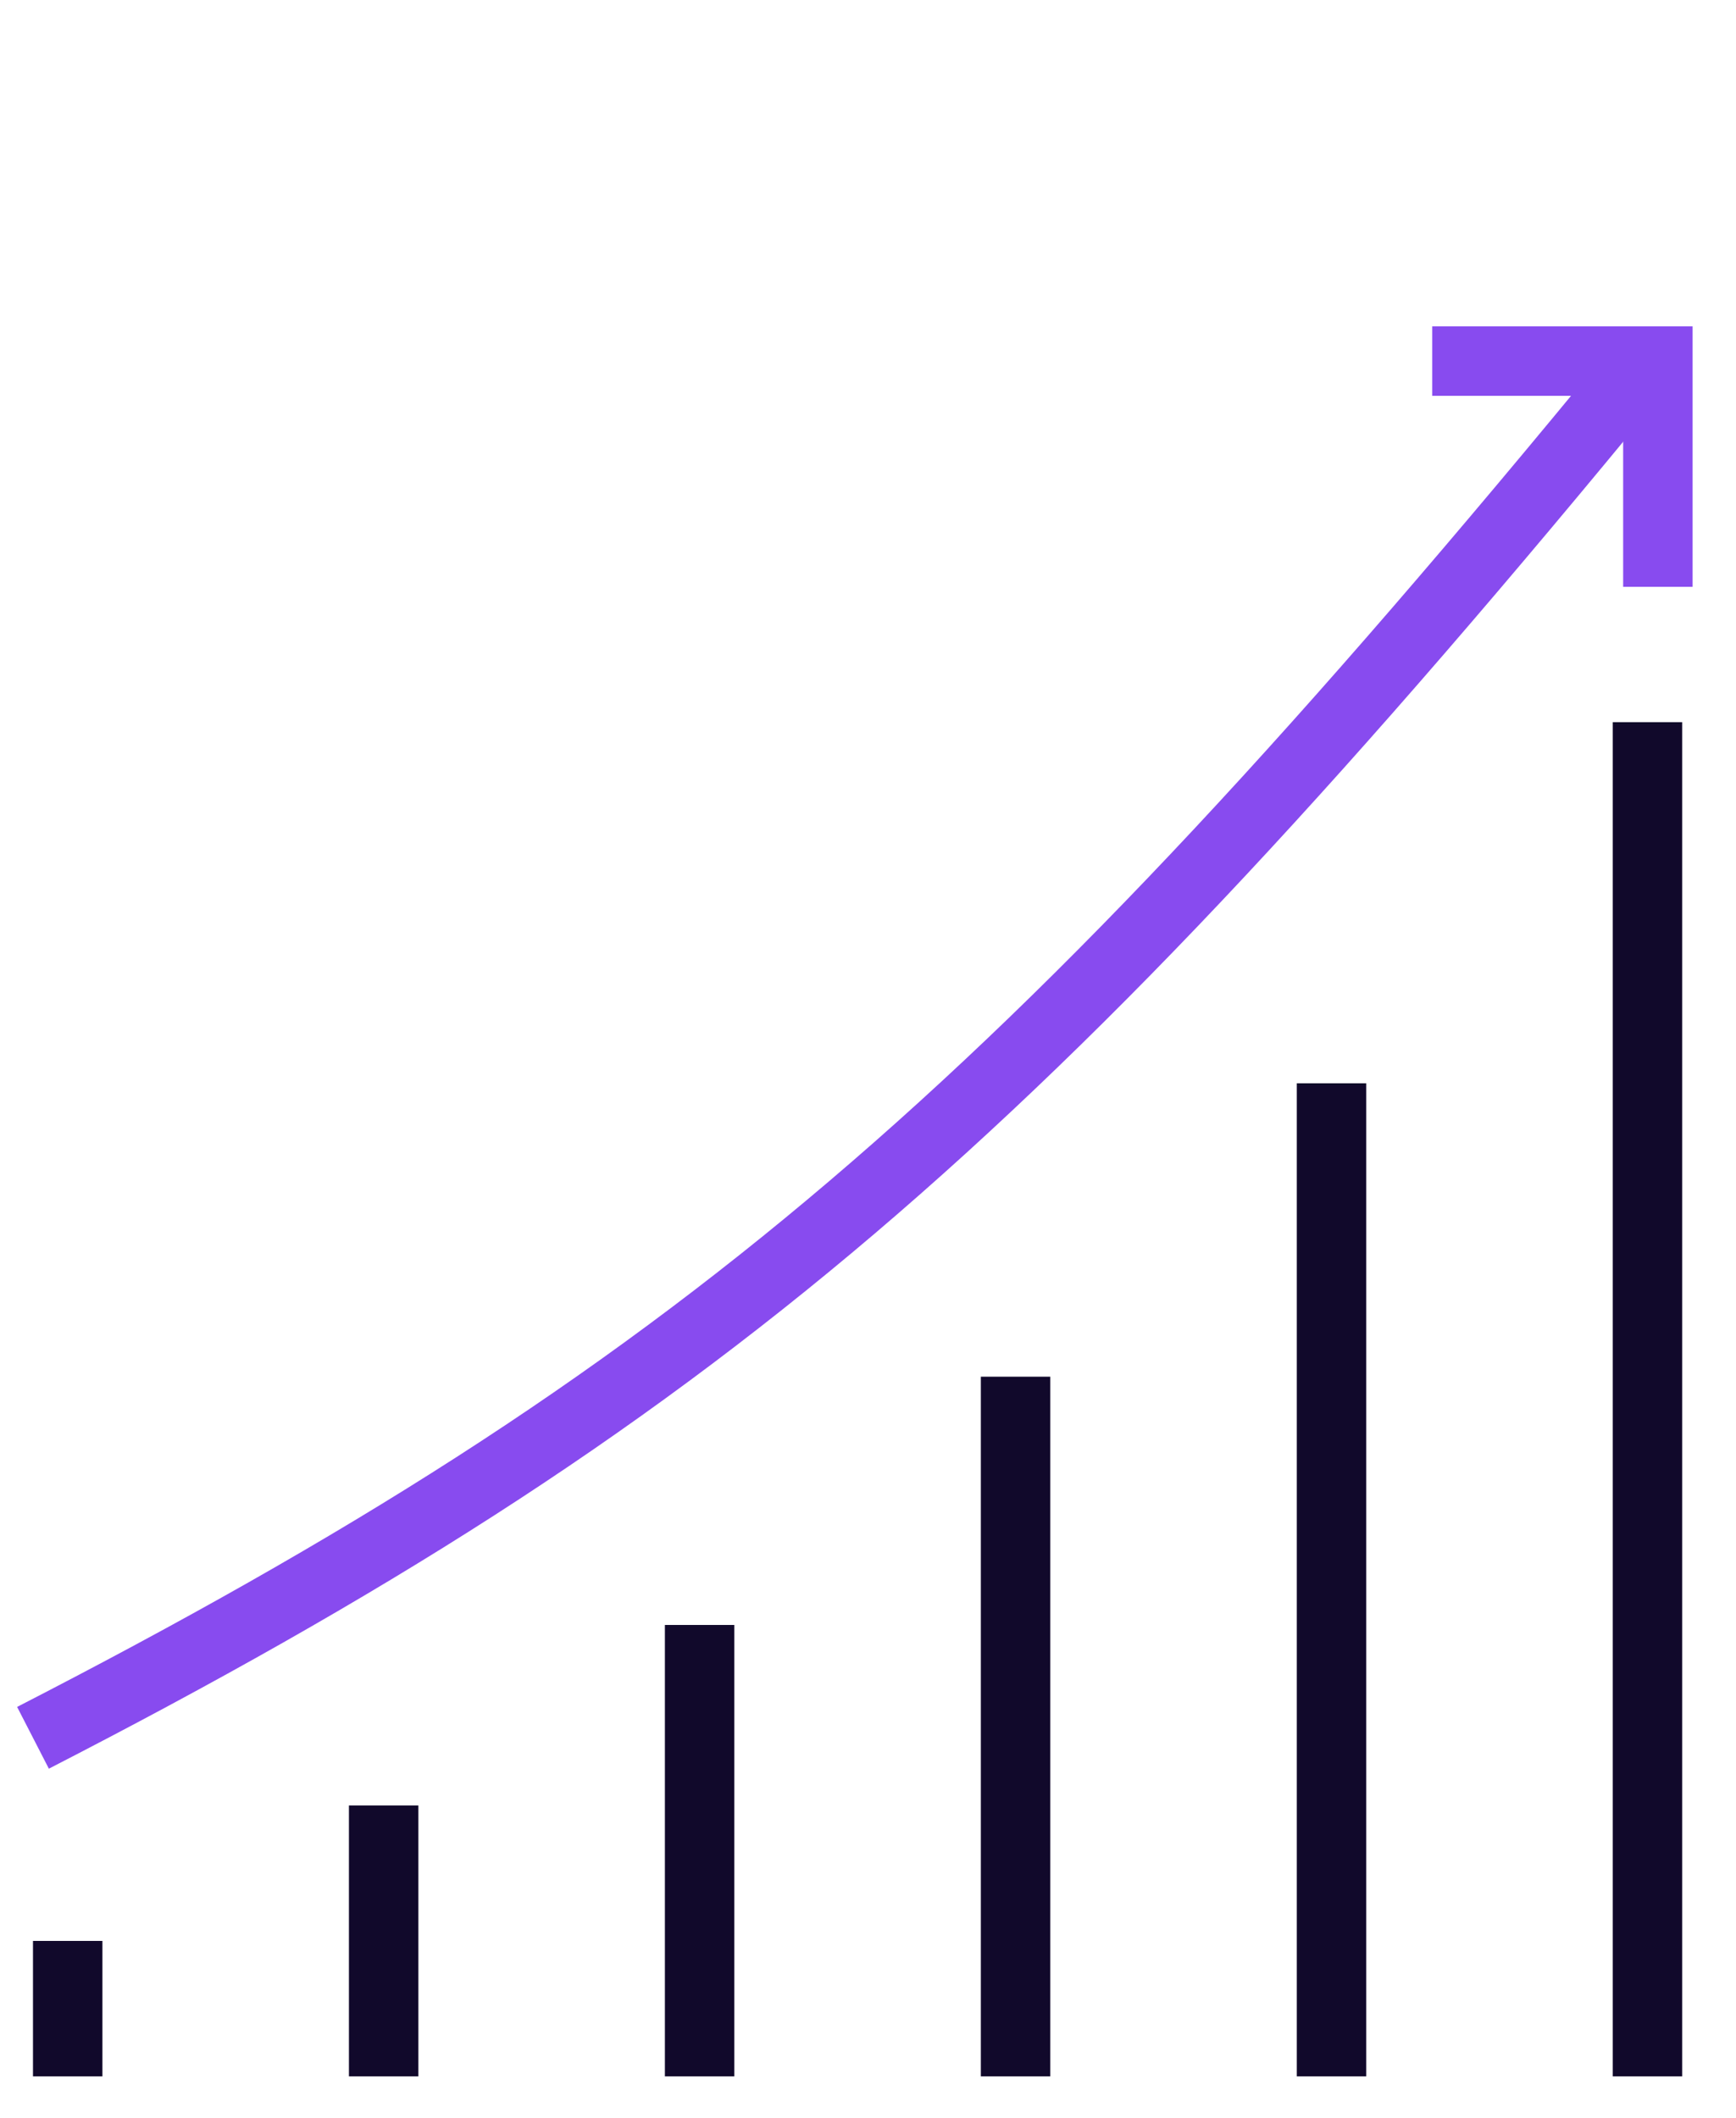 <svg width="100" height="122" viewBox="0 0 100 122" fill="none" xmlns="http://www.w3.org/2000/svg">
<line x1="3.9" y1="111.8" x2="3.9" y2="119.6" stroke="#11092B" stroke-width="4"/>
<line x1="22.1" y1="104" x2="22.1" y2="119.6" stroke="#11092B" stroke-width="4"/>
<line x1="40.3" y1="93.6" x2="40.3" y2="119.6" stroke="#11092B" stroke-width="4"/>
<line x1="58.5" y1="79.3" x2="58.5" y2="119.6" stroke="#11092B" stroke-width="4"/>
<line x1="76.7" y1="62.4" x2="76.7" y2="119.6" stroke="#11092B" stroke-width="4"/>
<line x1="94.9" y1="41.6" x2="94.9" y2="119.6" stroke="#11092B" stroke-width="4"/>
<path d="M94.2 21.45C59.055 64.298 39.82 80.608 1.9 100.1" stroke="#884BEF" stroke-width="4" stroke-miterlimit="10"/>
<path d="M82.5 20.8L95.5 20.8L95.5 33.8" stroke="#884BEF" stroke-width="4" stroke-miterlimit="10"/>
</svg>
